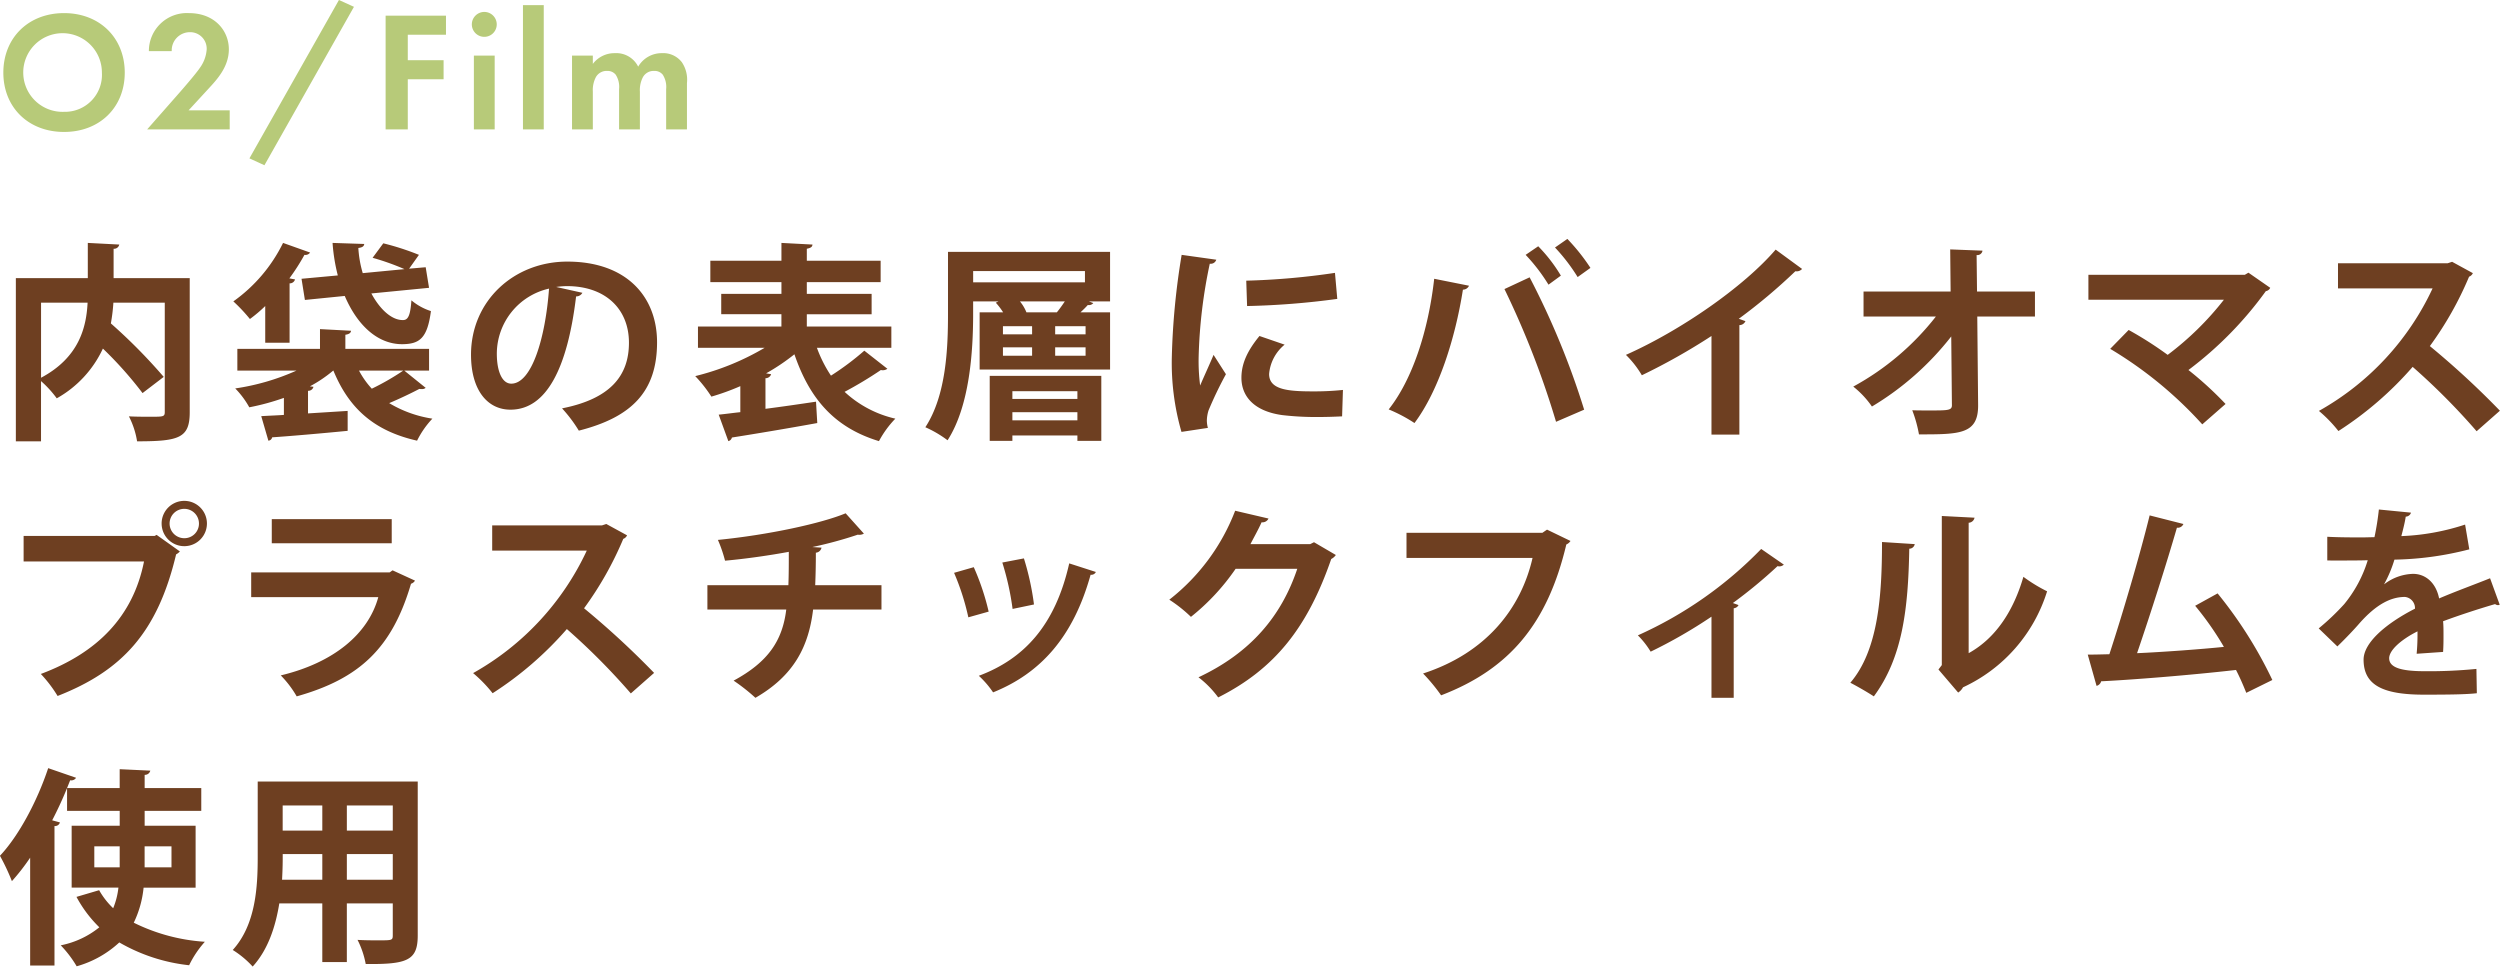 <svg height="147.47" viewBox="0 0 381.406 147.47" width="381.406" xmlns="http://www.w3.org/2000/svg"><g fill-rule="evenodd" transform="translate(-584.469 -4750)"><path d="m601.8 4792.43v-4.48a.8.8 0 0 0 .864-.64l-4.8-.25v5.37h-10.977v24.9h3.84v-9.19a16.2 16.2 0 0 1 2.4 2.63 16.752 16.752 0 0 0 7.04-7.59 58.133 58.133 0 0 1 6.048 6.79l3.231-2.47a83.416 83.416 0 0 0 -8.063-8.16 27.382 27.382 0 0 0 .384-3.16h7.839v16.67c0 .73-.224.73-2.176.73-.927 0-2.175 0-3.295-.06a12.643 12.643 0 0 1 1.248 3.81c6.431 0 8.031-.51 8.031-4.45v-20.45zm-3.968 3.75c-.192 3.84-1.344 8.38-7.1 11.45v-11.45zm52.095 10.36v-3.32h-12.769v-2.15c.608-.09.832-.29.864-.61l-4.736-.25v3.01h-12.607v3.32h9.021a35.253 35.253 0 0 1 -9.343 2.72 13.462 13.462 0 0 1 2.144 2.88 36.212 36.212 0 0 0 5.28-1.44v2.6c-1.28.09-2.432.12-3.456.19l1.088 3.74a.636.636 0 0 0 .576-.51c2.815-.19 7.295-.58 11.519-.99v-3.04l-6.048.38v-3.45a.8.8 0 0 0 .832-.61l-.544-.07a20.321 20.321 0 0 0 3.552-2.4h.032c2.336 5.67 6.112 9.19 12.767 10.69a13.844 13.844 0 0 1 2.336-3.36 18.044 18.044 0 0 1 -6.592-2.37c1.6-.67 3.456-1.56 4.608-2.17a1.4 1.4 0 0 0 .352.03.857.857 0 0 0 .608-.19l-3.264-2.63h3.776zm-3.936 0a38.156 38.156 0 0 1 -4.8 2.76 13.073 13.073 0 0 1 -1.952-2.76h6.751zm-17.343-4.25v-9.06a.828.828 0 0 0 .832-.6l-.864-.16a31.3 31.3 0 0 0 2.3-3.59.871.871 0 0 0 .864-.35l-4.127-1.47a23.75 23.75 0 0 1 -7.584 8.92 25.121 25.121 0 0 1 2.528 2.69 21.916 21.916 0 0 0 2.336-1.98v5.6h3.711zm2.336-6.53 6.08-.61c1.888 4.42 4.96 7.33 8.7 7.36 2.688 0 3.9-.86 4.448-5.05a8.729 8.729 0 0 1 -2.976-1.64c-.16 2.24-.48 3.01-1.28 3.01-1.728.03-3.52-1.63-4.831-4.06l8.8-.86-.512-3.14-2.528.22 1.5-2.11a40.211 40.211 0 0 0 -5.44-1.76l-1.631 2.21a37.612 37.612 0 0 1 4.863 1.73l-6.367.61a16.986 16.986 0 0 1 -.672-3.84c.608-.07.864-.26.9-.61l-4.832-.16a27.209 27.209 0 0 0 .8 4.96l-5.536.51zm38.336-1.98a12.366 12.366 0 0 1 1.632-.13c5.888 0 9.471 3.49 9.471 8.64 0 5.09-2.912 8.57-10.207 10.01a21.547 21.547 0 0 1 2.56 3.4c8.063-2.05 11.935-5.96 11.935-13.48 0-6.94-4.64-12.31-13.695-12.31-8.159 0-14.687 6.01-14.687 14.2 0 5.44 2.528 8.39 6.016 8.39 5.5 0 8.7-6.34 10.015-17.28a1.064 1.064 0 0 0 .96-.55zm-6.847 14.75c-1.408 0-2.208-1.89-2.208-4.58a10.212 10.212 0 0 1 7.967-9.92c-.546 7.49-2.626 14.5-5.761 14.5zm57.982-5.47v-3.24h-12.897v-1.88h9.887v-3.11h-9.887v-1.79h11.263v-3.26h-11.263v-1.83c.608-.12.832-.28.864-.64l-4.736-.25v2.72h-10.847v3.26h10.847v1.79h-9.186v3.11h9.183v1.88h-12.732v3.24h10.175a39.079 39.079 0 0 1 -10.591 4.32 20.638 20.638 0 0 1 2.464 3.13 35.839 35.839 0 0 0 4.416-1.6v3.97c-1.216.13-2.336.29-3.3.38l1.472 4.04a.739.739 0 0 0 .544-.55c3.231-.51 8.255-1.34 13.023-2.21l-.192-3.26c-2.56.38-5.216.77-7.712 1.09v-4.67a.879.879 0 0 0 .864-.61l-.768-.13a31.735 31.735 0 0 0 4.32-2.91c2.3 6.72 6.048 11.17 12.9 13.25a15.3 15.3 0 0 1 2.5-3.43 16.871 16.871 0 0 1 -7.744-4.09 60.455 60.455 0 0 0 5.536-3.33 1.189 1.189 0 0 0 .992-.19l-3.52-2.76a42.171 42.171 0 0 1 -5.087 3.81 19.773 19.773 0 0 1 -2.144-4.25h11.359zm8.642-14.63v9.47c0 5.16-.256 12.39-3.456 17.28a17.061 17.061 0 0 1 3.392 1.99c3.392-5.28 3.9-13.63 3.9-19.27v-1.92h3.871l-.416.2a10.227 10.227 0 0 1 1.12 1.47h-3.584v8.73h19.9v-8.73h-4.512c.416-.39.832-.8 1.12-1.12a.852.852 0 0 0 .832-.29l-.672-.26h3.232v-7.55h-24.724zm12.831 11.33v1.25h-4.448v-1.25zm3.52 1.25v-1.25h4.639v1.25zm-3.52 1.98v1.28h-4.448v-1.28zm3.52 1.28v-1.28h4.639v1.28zm4.543-12.92v1.72h-17.056v-1.72h17.054zm-3.071 4.63c-.384.58-.8 1.16-1.216 1.67h-4.64a6.311 6.311 0 0 0 -.992-1.67zm-8 21.28v-.83h9.919v.83h3.648v-9.92h-17.025v9.92h3.456zm9.919-6.4h-9.919v-1.18h9.919zm-9.919 2.02h9.919v1.25h-9.919zm25.825-24a110.423 110.423 0 0 0 -1.5 15.58 37.96 37.96 0 0 0 1.472 11.43l4.032-.61a4.316 4.316 0 0 1 -.16-1.12 5.567 5.567 0 0 1 .256-1.54 58.271 58.271 0 0 1 2.655-5.53l-1.888-2.95c-.416 1.03-1.663 3.75-2.047 4.68a29.5 29.5 0 0 1 -.224-4.52 76.816 76.816 0 0 1 1.695-14.07.878.878 0 0 0 .992-.61zm9.983 7.81a119.738 119.738 0 0 0 13.759-1.09l-.352-3.97a110.331 110.331 0 0 1 -13.535 1.19zm14.623 12.8a41.773 41.773 0 0 1 -4.576.22c-3.807 0-6.687-.25-6.687-2.65a6.489 6.489 0 0 1 2.368-4.48l-3.84-1.32c-1.7 2.08-2.752 4.07-2.752 6.37 0 2.72 1.792 5.09 6.24 5.7a44.266 44.266 0 0 0 5.439.29c1.216 0 2.5-.04 3.68-.1zm32.352-21.73a28.1 28.1 0 0 1 3.456 4.51l1.952-1.4a30.392 30.392 0 0 0 -3.52-4.42zm-4.479 1.12a27.365 27.365 0 0 1 3.487 4.55l1.888-1.38a23.809 23.809 0 0 0 -3.456-4.48zm8.927 23.62a121.241 121.241 0 0 0 -8.319-20.19l-3.84 1.79a133.685 133.685 0 0 1 7.871 20.25zm-22.878-19.97c-.9 8-3.36 15.42-6.944 19.93a23.075 23.075 0 0 1 3.936 2.08c3.648-4.86 6.207-12.83 7.391-20.35a1.007 1.007 0 0 0 .928-.6zm52.094-4.45c-4.895 5.7-14.5 12.35-22.846 16.06a14.881 14.881 0 0 1 2.432 3.11 95.044 95.044 0 0 0 10.623-5.99v15.04h4.256v-16.7a1 1 0 0 0 .928-.61c-.32-.09-.672-.25-1.024-.35a85.734 85.734 0 0 0 8.639-7.26 1.108 1.108 0 0 0 1.024-.35zm39.552 6.4h-8.831l-.064-5.57a.789.789 0 0 0 .9-.67l-4.928-.19.064 6.43h-13.285v3.81h11.039a40.691 40.691 0 0 1 -12.607 10.69 13.944 13.944 0 0 1 2.848 3.04 43.958 43.958 0 0 0 12.1-10.69l.1 10.33c.064.96-.416.96-3.456.96-.832 0-1.76 0-2.592-.03a19.978 19.978 0 0 1 1.024 3.68c6.24 0 9.088 0 9.024-4.54l-.128-13.44h8.8v-3.81zm32.576-2.88-.544.32h-23.87v3.81h20.669a45.533 45.533 0 0 1 -8.576 8.41 56.47 56.47 0 0 0 -5.951-3.8l-2.816 2.88a61.165 61.165 0 0 1 14.047 11.52l3.551-3.11a53.3 53.3 0 0 0 -5.663-5.18 55.954 55.954 0 0 0 11.807-12.03.909.909 0 0 0 .672-.51zm31.073-1.66-.672.22h-16.737v3.84h14.431a41.475 41.475 0 0 1 -17.343 18.69 20.548 20.548 0 0 1 2.976 3.07 52.651 52.651 0 0 0 11.327-9.79 101.554 101.554 0 0 1 9.759 9.82l3.552-3.13a128.688 128.688 0 0 0 -10.687-9.86 51.777 51.777 0 0 0 5.983-10.59.99.99 0 0 0 .576-.54zm-349.441 39.93a3.456 3.456 0 1 0 6.912 0 3.456 3.456 0 0 0 -6.914 0zm3.456 2.24a2.24 2.24 0 1 1 2.24-2.24 2.222 2.222 0 0 1 -2.242 2.24zm-24.51 3.55h18.367c-1.664 8.36-7.072 13.92-15.743 17.16a19.864 19.864 0 0 1 2.559 3.36c9.792-3.84 15.231-9.64 18.079-21.6a2.161 2.161 0 0 0 .576-.45l-3.552-2.53-.288.16h-20v3.9zm56.158-6.46h-18.3v3.68h18.3zm.128 7.81-.448.32h-21.12v3.77h19.39c-1.535 5.64-6.847 10.02-14.878 11.94a15.851 15.851 0 0 1 2.431 3.2c9.664-2.72 14.559-7.42 17.439-17.18a1.082 1.082 0 0 0 .608-.48zm32.609-7.07-.672.22h-16.737v3.84h14.431a41.475 41.475 0 0 1 -17.343 18.69 20.548 20.548 0 0 1 2.976 3.07 52.651 52.651 0 0 0 11.327-9.79 101.554 101.554 0 0 1 9.759 9.82l3.552-3.13a128.688 128.688 0 0 0 -10.687-9.86 51.777 51.777 0 0 0 5.983-10.59.99.99 0 0 0 .576-.54zm41.983 9.34h-10.113c.064-1.54.1-3.14.1-4.96a.952.952 0 0 0 .864-.77l-1.408-.09a62.577 62.577 0 0 0 6.943-1.89 1.365 1.365 0 0 0 .928-.16l-2.784-3.1c-3.679 1.53-11.711 3.29-19.486 4.06a20.875 20.875 0 0 1 1.088 3.17c3.264-.29 6.911-.83 9.727-1.35 0 1.89 0 3.43-.064 5.09h-12.355v3.71h12.031c-.576 4.74-2.752 8-8.031 10.85a28.685 28.685 0 0 1 3.327 2.62c5.888-3.39 8.128-7.84 8.8-13.47h10.431v-3.71zm18.433-3.46a41.685 41.685 0 0 1 1.568 7.08l3.264-.68a41.25 41.25 0 0 0 -1.536-7.03zm10.208.13c-2.144 9.51-6.944 14.59-13.791 17.15a14.216 14.216 0 0 1 2.175 2.53c7.3-2.94 12.255-8.51 14.879-17.95a.739.739 0 0 0 .8-.42zm-17.567 1.44a37.15 37.15 0 0 1 2.176 6.79l3.1-.87a37.6 37.6 0 0 0 -2.271-6.78zm54.91-4.67-.576.29h-9.119c.544-1.06 1.184-2.18 1.7-3.33a1.018 1.018 0 0 0 1.056-.57l-5.088-1.19a31.5 31.5 0 0 1 -10.047 13.57 21.33 21.33 0 0 1 3.3 2.62 33.708 33.708 0 0 0 6.815-7.33h9.408c-2.4 7.17-7.072 12.8-15.071 16.55a14.955 14.955 0 0 1 3.007 3.07c8.64-4.35 13.631-10.66 17.247-21.12a1.843 1.843 0 0 0 .7-.61zm35.552-1.92-.7.48h-20.74v3.84h19.23c-1.759 7.71-7.071 14.5-16.7 17.63a27.658 27.658 0 0 1 2.752 3.33c10.5-4.03 16.254-11.01 19.1-23.01a1.479 1.479 0 0 0 .64-.54zm32.673 2.95a60.714 60.714 0 0 1 -18.815 13.18 13.057 13.057 0 0 1 1.952 2.49 75.066 75.066 0 0 0 9.279-5.34v12.38h3.392v-13.66a.925.925 0 0 0 .736-.48c-.224-.1-.512-.19-.864-.32a73.276 73.276 0 0 0 6.815-5.63 1 1 0 0 0 .96-.23zm31.648-4a.94.94 0 0 0 .9-.77l-4.992-.26v22.75l-.512.67 3.008 3.52a2.232 2.232 0 0 0 .736-.8 23.94 23.94 0 0 0 12.831-14.65 23.573 23.573 0 0 1 -3.616-2.21c-1.44 4.96-4.064 9.28-8.351 11.65v-19.9zm-13.215 2.94c0 8.19-.576 16.51-4.832 21.47 1.12.58 2.656 1.47 3.584 2.08 4.383-5.92 5.247-13.34 5.407-22.53a.833.833 0 0 0 .832-.7zm59.55 21.05a65.373 65.373 0 0 0 -8.351-13.21l-3.424 1.89a46.463 46.463 0 0 1 4.384 6.27c-3.36.35-9.472.8-13.248.96 2.08-6.08 4.512-13.73 6.08-19.14a.94.94 0 0 0 .992-.57l-5.152-1.31c-1.5 6.11-4.191 15.23-6.143 21.18-1.248.03-2.368.06-3.3.06l1.344 4.77a.971.971 0 0 0 .7-.7c4.736-.23 13.567-.93 20.574-1.73.544 1.05 1.056 2.21 1.568 3.49zm33.216-15.52c-2.3.93-5.312 2.02-7.775 3.08-.48-2.44-2.112-3.75-3.968-3.75a7.5 7.5 0 0 0 -4.384 1.57h-.032a19.229 19.229 0 0 0 1.568-3.74 48.738 48.738 0 0 0 11.423-1.57l-.64-3.78a35.225 35.225 0 0 1 -9.727 1.76c.256-.99.512-1.95.672-2.97a.854.854 0 0 0 .8-.61l-4.9-.48a41.85 41.85 0 0 1 -.672 4.22l-1.7.04c-1.408 0-3.712 0-5.5-.1v3.61c.8.04 4.256 0 4.96 0l1.215-.03a19.51 19.51 0 0 1 -3.583 6.69 36.6 36.6 0 0 1 -3.9 3.71l2.848 2.75c1.376-1.34 2.56-2.59 3.328-3.48 2.623-2.98 4.863-4.07 6.975-4.07a1.711 1.711 0 0 1 1.536 1.79c-4.512 2.31-7.84 5.22-7.84 7.78 0 3.97 3.072 5.34 9.248 5.34 3.616 0 6.367-.03 8.031-.22l-.064-3.71a73.428 73.428 0 0 1 -7.935.35c-3.616 0-5.376-.58-5.376-1.98 0-1.22 1.824-2.85 4.32-4.1a32.85 32.85 0 0 1 -.128 3.42l4.032-.28c.064-.93.064-1.76.064-2.53s0-1.51-.064-2.15c2.367-.89 5.535-1.92 7.935-2.62a.739.739 0 0 0 .448.16.794.794 0 0 0 .256-.06zm-350.048 47.2v-9.44h-7.775v-2.27h8.639v-3.48h-8.639v-2.02a.834.834 0 0 0 .863-.64l-4.671-.22v2.88h-8.032c.16-.39.32-.8.48-1.19a.855.855 0 0 0 .9-.38l-4.255-1.47c-1.7 5.12-4.544 10.39-7.36 13.37a32.753 32.753 0 0 1 1.824 3.87 32.641 32.641 0 0 0 2.784-3.58v16.45h3.712v-21.28a.768.768 0 0 0 .831-.55l-1.183-.32c.831-1.6 1.6-3.26 2.271-4.92v3.48h8.032v2.27h-7.332v9.44h7.136a11.578 11.578 0 0 1 -.8 3.14 11.848 11.848 0 0 1 -2.144-2.75l-3.456 1.02a18.97 18.97 0 0 0 3.488 4.64 13.49 13.49 0 0 1 -5.888 2.75 17.054 17.054 0 0 1 2.432 3.2 15.859 15.859 0 0 0 6.5-3.64 27.017 27.017 0 0 0 10.655 3.48 15.364 15.364 0 0 1 2.4-3.58 28.523 28.523 0 0 1 -10.847-2.91 15.822 15.822 0 0 0 1.5-5.35zm-3.68-6.3v3.2h-4.1v-3.2zm-11.775 3.2v-3.2h3.872v3.2zm24.929-13.09v11.52c0 4.55-.288 10.31-3.808 14.18a14.408 14.408 0 0 1 3.04 2.53c2.336-2.56 3.488-6.08 4.064-9.64h6.559v8.96h3.744v-8.96h7.007v4.87c0 .77-.128.77-2.144.77-.927 0-2.143 0-3.231-.07a13.549 13.549 0 0 1 1.248 3.68c6.335.07 7.935-.54 7.935-4.35v-23.49h-24.416zm9.855 7.49h-6.047v-3.84h6.047zm3.744 0v-3.84h7.007v3.84zm-3.744 3.58v3.91h-6.14c.1-1.83.1-2.88.1-3.91h6.047zm3.744 0h7.007v3.91h-7.007z" fill="#6e3f21"/><path d="m594.24 4752c-5.463 0-9.261 3.8-9.261 9.08s3.8 9.05 9.261 9.05 9.261-3.77 9.261-9.05-3.801-9.08-9.261-9.08zm0 15.06a6 6 0 1 1 5.775-5.98 5.643 5.643 0 0 1 -5.775 5.98zm12.682 2.68h12.591v-2.91h-6.27l2.992-3.25c1.353-1.46 3.148-3.39 3.148-6.06 0-2.76-2.082-5.52-6.114-5.52a5.789 5.789 0 0 0 -6.087 5.8h3.486a2.773 2.773 0 0 1 2.757-2.89 2.518 2.518 0 0 1 2.576 2.63 5.411 5.411 0 0 1 -1.015 2.78c-.624.94-2.653 3.26-2.965 3.62zm15.6 4.42 2.289 1.05 13.658-24.17-2.29-1.04zm29.984-21.77h-9.206v17.35h3.382v-7.65h5.463v-2.91h-5.463v-3.88h5.827v-2.91zm4.259 6.09v11.26h3.174v-11.26zm-.312-4.76a1.9 1.9 0 1 0 1.9-1.9 1.911 1.911 0 0 0 -1.901 1.9zm7.8-2.94v18.96h3.173v-18.96zm7.487 18.96h3.174v-5.75a4.251 4.251 0 0 1 .442-2.18 1.861 1.861 0 0 1 1.743-.99 1.593 1.593 0 0 1 1.3.57 3.447 3.447 0 0 1 .52 2.21v6.14h3.174v-5.75a4.251 4.251 0 0 1 .442-2.18 1.861 1.861 0 0 1 1.743-.99 1.593 1.593 0 0 1 1.3.57 3.447 3.447 0 0 1 .52 2.21v6.14h3.174v-7.07a4.742 4.742 0 0 0 -.781-3.18 3.578 3.578 0 0 0 -3.043-1.38 4.138 4.138 0 0 0 -3.616 2.06 3.731 3.731 0 0 0 -3.564-2.06 4.143 4.143 0 0 0 -3.356 1.64v-1.27h-3.174v11.26z" fill="#b7ca79"/></g></svg>